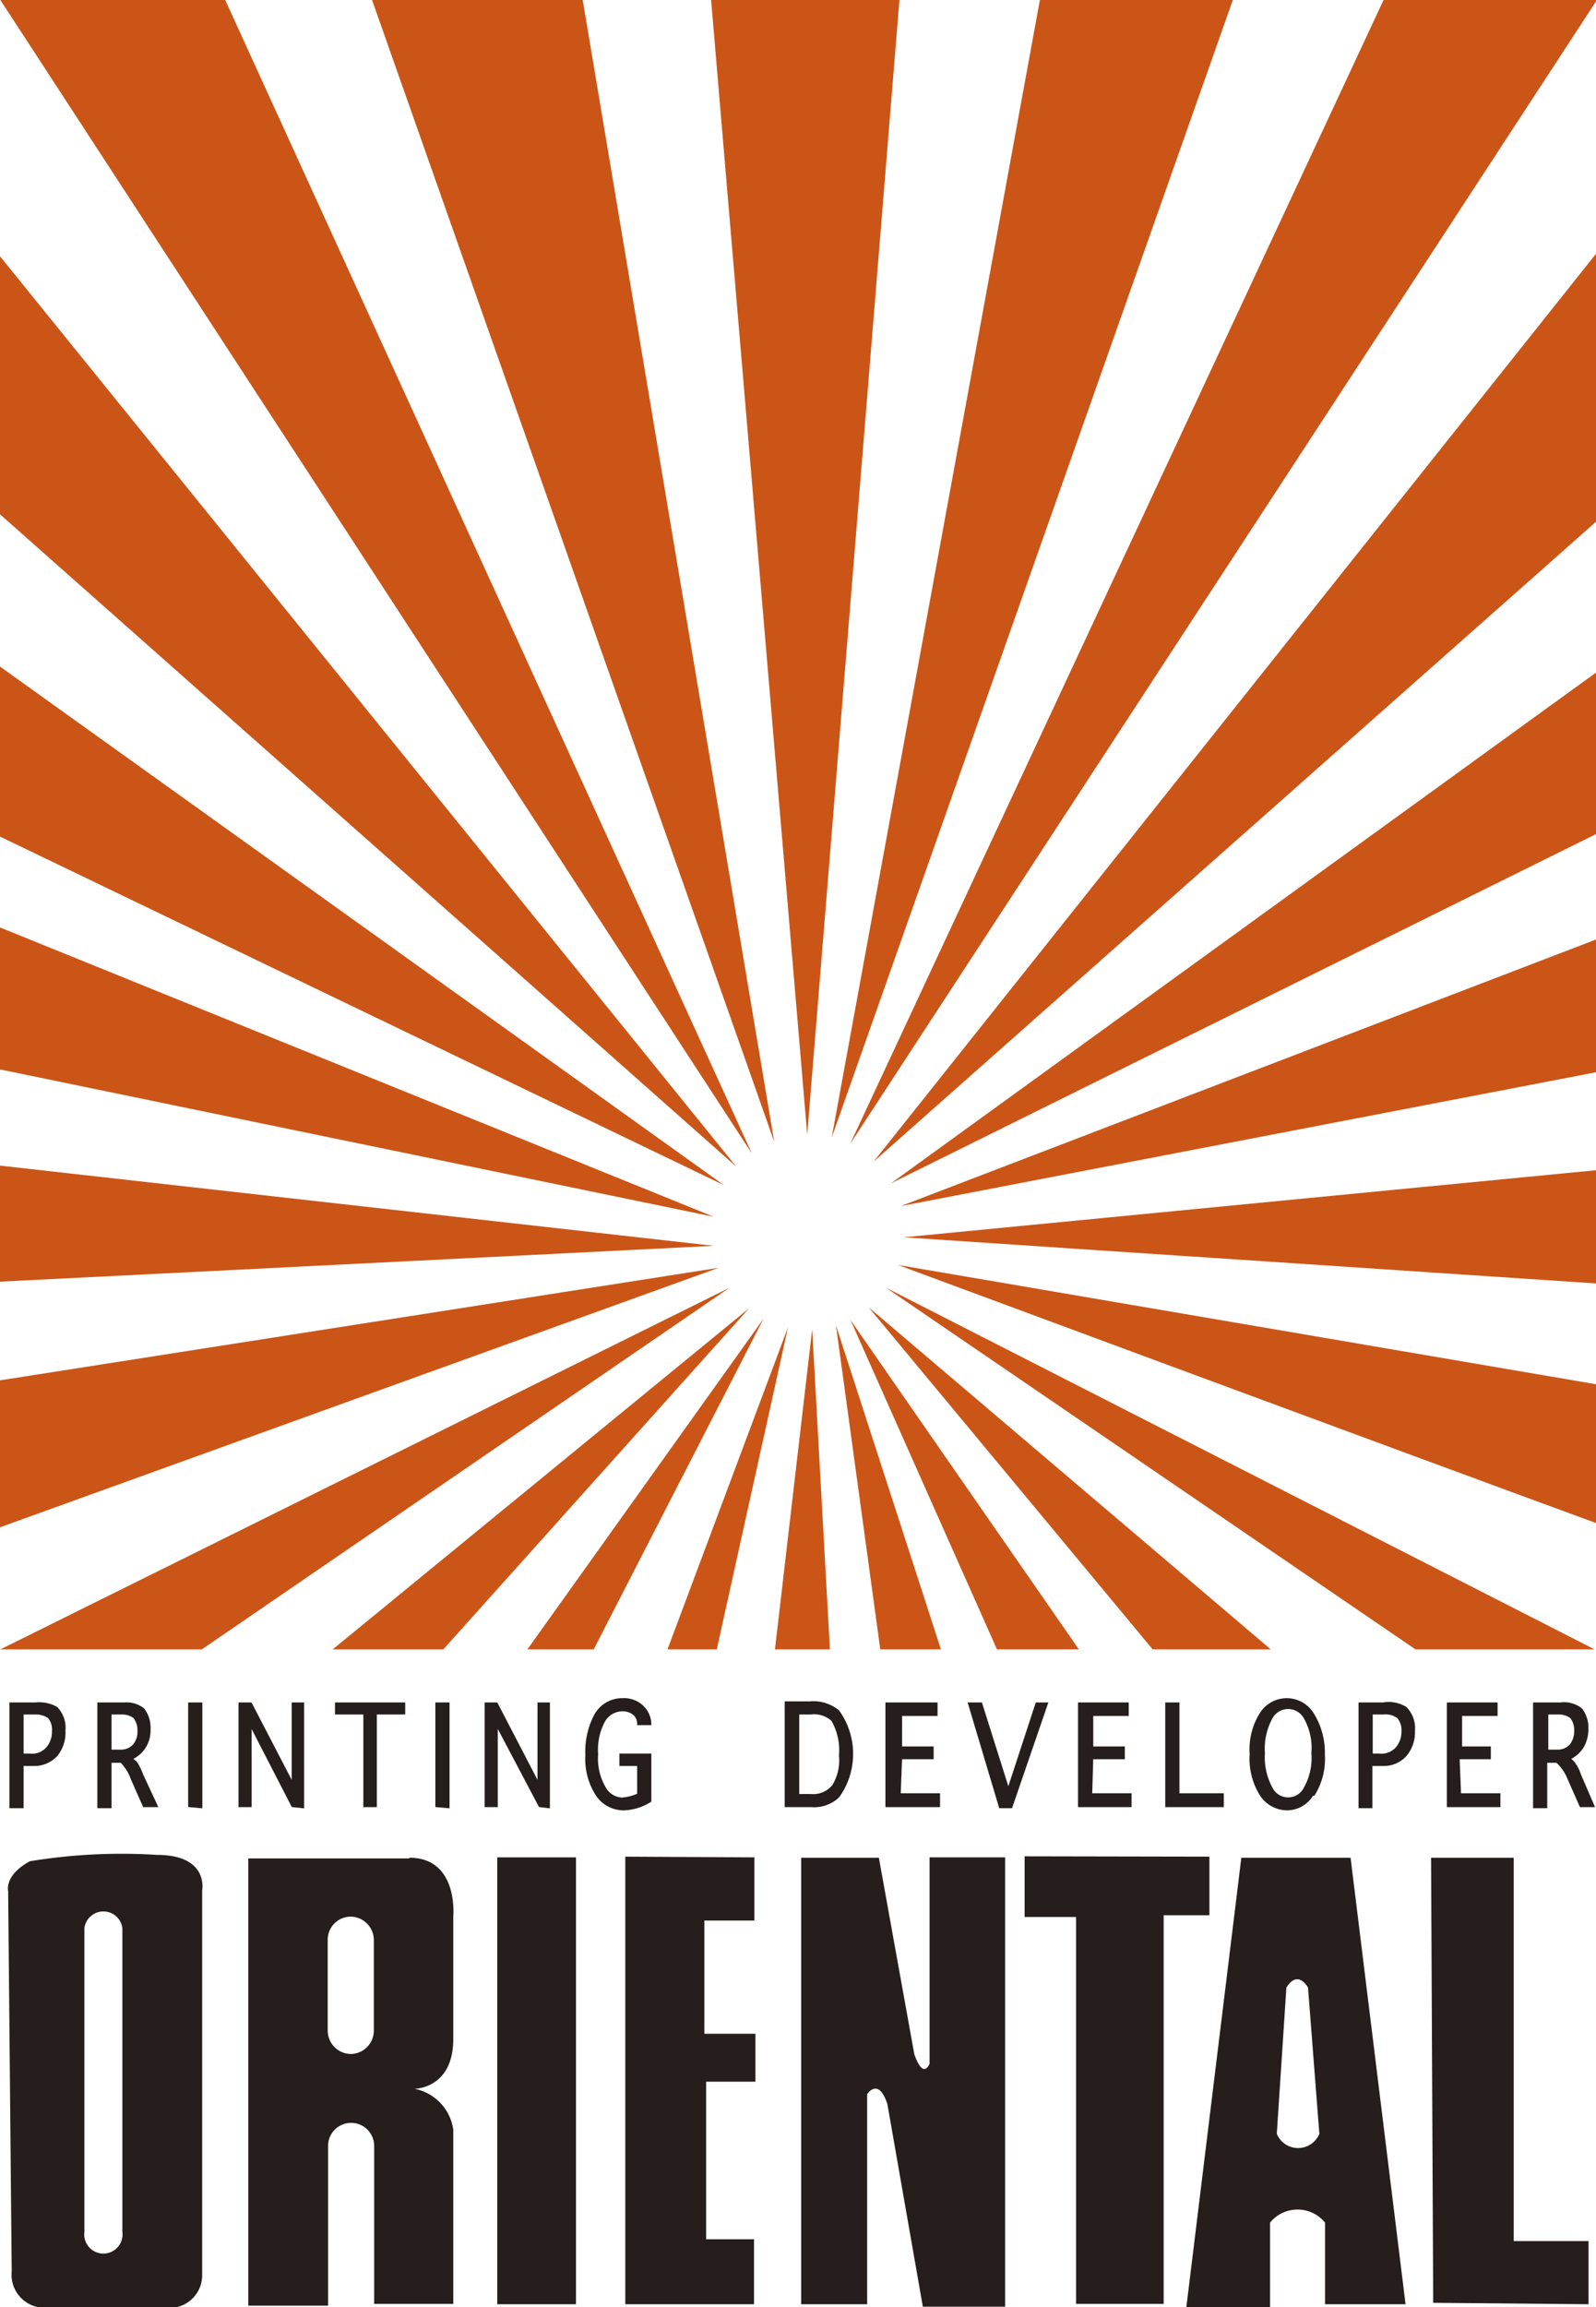 <svg id="レイヤー_1" data-name="レイヤー 1" xmlns="http://www.w3.org/2000/svg" viewBox="0 0 45 65"><defs><style>.cls-1,.cls-2{fill:#251e1c;}.cls-2{stroke:#251e1c;stroke-width:0.07px;}.cls-3{fill:#cb5517;}</style></defs><path class="cls-1" d="M.84,52.44a15.87,15.87,0,0,1,3.58-.18c1.48,0,1.28,1,1.28,1s0,10.42,0,10.86a.92.92,0,0,1-.83.9c-.2,0-3.3,0-3.61,0A.93.93,0,0,1,.33,64L.23,53.28S.11,52.84.84,52.44Zm1.54,1.88v8.56a.54.54,0,1,0,1.07,0V54.32a.54.54,0,0,0-1.07,0Z"/><rect class="cls-1" x="14.02" y="52.33" width="2.22" height="12.59"/><polygon class="cls-1" points="17.63 52.31 17.63 64.92 21.26 64.92 21.26 63.09 19.91 63.09 19.91 58.65 21.3 58.65 21.3 57.3 19.86 57.3 19.86 54.11 21.27 54.11 21.27 52.33 17.63 52.31"/><path class="cls-1" d="M22.59,52.34V64.92h1.86V59s.32-.49.57.28l1,5.71h2.32V52.33H26.21v5.81s-.17.48-.43-.26l-1-5.54Z"/><polygon class="cls-1" points="28.89 52.3 28.89 54.01 30.34 54.01 30.34 64.91 32.81 64.91 32.81 53.96 34.1 53.96 34.1 52.31 28.89 52.3"/><polygon class="cls-1" points="40.35 52.34 40.41 64.88 44.79 64.92 44.79 63.14 42.68 63.14 42.68 52.34 40.35 52.34"/><path class="cls-1" d="M38.08,52.34l1.55,12.58H37.36v-2.3a1,1,0,0,0-1.55,0V65H33.45L35,52.34ZM36.27,56,36,60.12a.65.65,0,0,0,1.2,0L36.88,56S36.6,55.47,36.27,56Z"/><path class="cls-1" d="M9.89,54a.66.66,0,0,1,.65.66v2.55a.66.66,0,0,1-.65.66.66.66,0,0,1-.65-.66V54.64A.65.65,0,0,1,9.89,54Zm1.65-1.64H7l0,12.6,2.25,0V60.46a.65.65,0,0,1,1.3,0v4.45h2.23V60a1.37,1.37,0,0,0-1.09-1.15s1.09,0,1.09-1.4V54S12.94,52.34,11.54,52.34Z"/><path class="cls-2" d="M1.38,48.38a.55.55,0,0,1,.12.4.72.72,0,0,1-.14.44.57.57,0,0,1-.53.22H.63V48.27H1A.64.64,0,0,1,1.38,48.38Zm.21,1.07a1,1,0,0,0,.22-.69.8.8,0,0,0-.22-.64A1,1,0,0,0,1,48H.3v2.91H.63V49.72H.92A.85.85,0,0,0,1.59,49.45Z"/><path class="cls-2" d="M3.79,48.38a.58.58,0,0,1,.12.38.59.59,0,0,1-.13.41.49.49,0,0,1-.37.16h-.3V48.27h.31A.58.58,0,0,1,3.79,48.38Zm-.07,1.73.34.77h.35L4,50a1.56,1.56,0,0,0-.16-.33.76.76,0,0,0-.15-.12.86.86,0,0,0,.4-.35.88.88,0,0,0,.12-.48.85.85,0,0,0-.17-.56A.75.75,0,0,0,3.52,48H2.78v2.91h.33V49.63h.31A1.31,1.31,0,0,1,3.72,50.11Z"/><path class="cls-2" d="M5.34,50.88V48h.33v2.91Z"/><path class="cls-2" d="M8.25,50.88,7.06,48.57v2.31h-.3V48h.31l1.19,2.29V48h.28v2.91Z"/><path class="cls-2" d="M11.39,48.27h-.8v2.61h-.31V48.27h-.8V48h1.91Z"/><path class="cls-2" d="M12.31,50.88V48h.33v2.91Z"/><path class="cls-2" d="M15.22,50.88,14,48.57v2.31h-.3V48H14l1.19,2.29V48h.28v2.91Z"/><path class="cls-2" d="M17.5,49.72v-.28h.83v1.3a1.47,1.47,0,0,1-.73.23.9.9,0,0,1-.76-.39,1.85,1.85,0,0,1-.3-1.13,2.18,2.18,0,0,1,.22-1.07.86.86,0,0,1,.79-.5.75.75,0,0,1,.57.21.7.7,0,0,1,.21.48H18a.37.37,0,0,0-.11-.27.5.5,0,0,0-.35-.12.61.61,0,0,0-.51.3,1.7,1.7,0,0,0-.2.94,1.63,1.63,0,0,0,.21.94.59.59,0,0,0,.5.32,1.35,1.35,0,0,0,.46-.12v-.84Z"/><path class="cls-2" d="M23.47,48.46a1.7,1.7,0,0,1,.22,1,1.38,1.38,0,0,1-.19.85.73.73,0,0,1-.64.27H22.5V48.27h.36A.77.77,0,0,1,23.47,48.46Zm.16,2.16a2.06,2.06,0,0,0,0-2.41,1.11,1.11,0,0,0-.8-.24h-.67v2.91h.71A1,1,0,0,0,23.63,50.62Z"/><path class="cls-2" d="M25.36,50.56h1.11v.32H25V48H26.4v.31h-1v.93h.89v.29h-.89Z"/><path class="cls-2" d="M27.33,48h.33l.77,2.44.8-2.44h.28l-1,2.91h-.31Z"/><path class="cls-2" d="M30.76,50.56h1.11v.32H30.43V48h1.36v.31h-1v.93h.89v.29h-.89Z"/><path class="cls-2" d="M33.22,50.56h1.25v.32H32.89V48h.33Z"/><path class="cls-2" d="M35.85,50.39a1.83,1.83,0,0,1-.22-1,1.81,1.81,0,0,1,.22-1,.54.54,0,0,1,.94,0,1.72,1.72,0,0,1,.22,1,1.74,1.74,0,0,1-.22,1,.53.53,0,0,1-.94,0Zm1.19.17a1.92,1.92,0,0,0,.28-1.14A2.06,2.06,0,0,0,37,48.27a.86.86,0,0,0-1.44,0,1.89,1.89,0,0,0-.29,1.15,1.92,1.92,0,0,0,.28,1.14.89.89,0,0,0,.73.41A.83.83,0,0,0,37,50.56Z"/><path class="cls-2" d="M39.42,48.38a.55.55,0,0,1,.13.4.72.72,0,0,1-.14.44.58.58,0,0,1-.53.22h-.21V48.27H39A.6.6,0,0,1,39.42,48.38Zm.21,1.07a1,1,0,0,0,.23-.69.8.8,0,0,0-.23-.64A.91.91,0,0,0,39,48h-.66v2.91h.32V49.72H39A.82.82,0,0,0,39.63,49.45Z"/><path class="cls-2" d="M41.16,50.56h1.11v.32H40.83V48h1.36v.31h-1v.93H42v.29h-.88Z"/><path class="cls-2" d="M44.3,48.38a.58.58,0,0,1,.12.38.65.65,0,0,1-.13.41.49.49,0,0,1-.37.16h-.3V48.27h.31A.58.58,0,0,1,44.3,48.38Zm-.07,1.73.34.77h.35L44.54,50a1.05,1.05,0,0,0-.17-.33.45.45,0,0,0-.14-.12.86.86,0,0,0,.4-.35,1,1,0,0,0,.12-.48.85.85,0,0,0-.17-.56A.77.77,0,0,0,44,48h-.74v2.91h.33V49.63h.31A1.31,1.31,0,0,1,44.23,50.11Z"/><polygon class="cls-3" points="6.35 0 0.01 0 21.2 32.5 6.35 0"/><polygon class="cls-3" points="16.43 0 10.49 0 21.83 32.17 16.43 0"/><polygon class="cls-3" points="25.36 0 20.05 0 22.76 31.97 25.36 0"/><polygon class="cls-3" points="34.76 0 29.32 0 23.45 32.05 34.76 0"/><polygon class="cls-3" points="45 0.04 45 0 39.01 0 23.97 32.23 45 0.04"/><polygon class="cls-3" points="24.63 32.73 45 14.7 45 7.15 24.63 32.73"/><polygon class="cls-3" points="45 23.5 45 18.95 25.12 33.34 45 23.5"/><polygon class="cls-3" points="45 30.21 45 26.47 25.4 33.98 45 30.21"/><polygon class="cls-3" points="45 36.16 45 32.97 25.48 34.86 45 36.16"/><path class="cls-3" d="M45,42.91V39L25.32,35.64S40.24,41.17,45,42.91Z"/><polygon class="cls-3" points="39.91 46.47 44.96 46.47 24.98 36.28 39.91 46.47"/><polygon class="cls-3" points="32.5 46.47 35.83 46.47 24.49 36.83 32.5 46.47"/><polygon class="cls-3" points="28.11 46.47 30.42 46.47 23.98 37.19 28.11 46.47"/><polygon class="cls-3" points="24.82 46.47 26.53 46.47 23.57 37.34 24.82 46.47"/><polygon class="cls-3" points="21.85 46.47 23.4 46.47 22.9 37.45 21.85 46.47"/><polygon class="cls-3" points="18.82 46.47 20.21 46.47 22.22 37.39 18.82 46.47"/><polygon class="cls-3" points="14.87 46.47 16.74 46.47 21.53 37.15 14.87 46.47"/><polygon class="cls-3" points="9.38 46.47 12.5 46.47 21.12 36.86 9.38 46.47"/><polygon class="cls-3" points="0.01 46.47 5.69 46.47 20.57 36.28 0.01 46.47"/><polygon class="cls-3" points="0 38.89 0 43.03 20.26 35.72 0 38.89"/><polygon class="cls-3" points="0 32.84 0 36.11 20.12 35.1 0 32.84"/><polygon class="cls-3" points="0 26.13 0 30.13 20.12 34.28 0 26.13"/><polygon class="cls-3" points="0 18.78 0 23.57 20.41 33.39 0 18.78"/><polygon class="cls-3" points="0 7.22 0 14.49 20.76 32.87 0 7.22"/></svg>